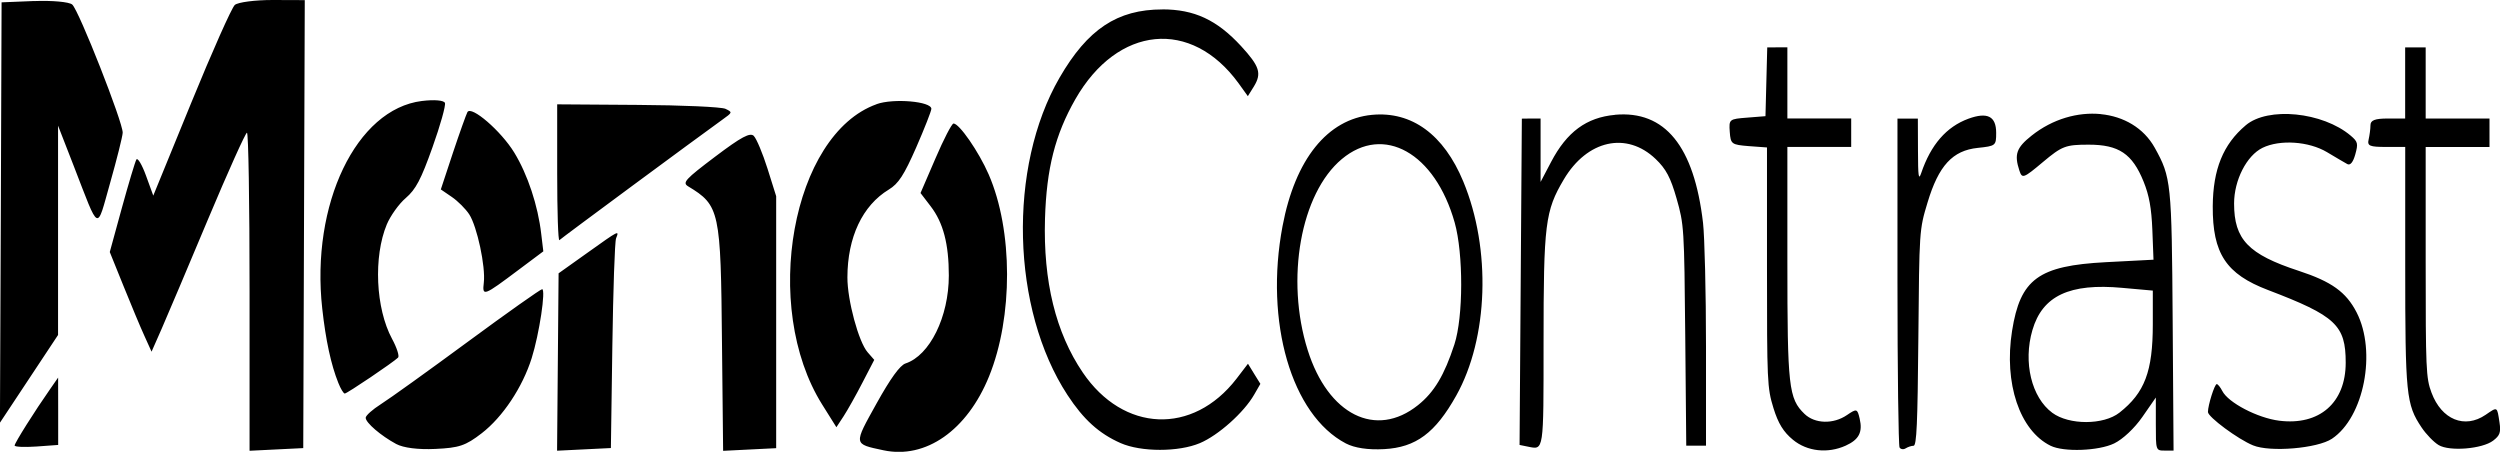 <?xml version="1.0" encoding="UTF-8" standalone="no"?>
<!-- Created with Inkscape (http://www.inkscape.org/) -->

<svg
   width="39.488mm"
   height="7.136mm"
   viewBox="0 0 39.488 7.136"
   version="1.1"
   id="svg1"
   xml:space="preserve"
   sodipodi:docname="logo.svg"
   inkscape:export-filename="logo2.svg"
   inkscape:export-xdpi="96"
   inkscape:export-ydpi="96"
   xmlns:inkscape="http://www.inkscape.org/namespaces/inkscape"
   xmlns:sodipodi="http://sodipodi.sourceforge.net/DTD/sodipodi-0.dtd"
   xmlns="http://www.w3.org/2000/svg"
   xmlns:svg="http://www.w3.org/2000/svg"><sodipodi:namedview
     id="namedview1"
     pagecolor="#ffffff"
     bordercolor="#000000"
     borderopacity="0.25"
     inkscape:showpageshadow="2"
     inkscape:pageopacity="0.0"
     inkscape:pagecheckerboard="0"
     inkscape:deskcolor="#d1d1d1"
     inkscape:document-units="mm"><inkscape:page
       x="0"
       y="-8.9832397e-16"
       width="39.488"
       height="7.136"
       id="page1"
       margin="0"
       bleed="0" /></sodipodi:namedview><defs
     id="defs1" /><g
     inkscape:label="Layer 1"
     inkscape:groupmode="layer"
     id="layer1"
     transform="translate(-86.664,-25.736)"><path
       id="path2"
       style="fill:#000000;stroke:#000000;stroke-width:0;stroke-dasharray:none;stroke-opacity:1"
       sodipodi:type="inkscape:offset"
       inkscape:radius="0"
       inkscape:original="M 90.970703 25.736328 C 90.691559 25.736328 90.422237 25.771433 90.373047 25.814453 C 90.323863 25.857475 90.015192 26.552764 89.685547 27.359375 L 89.085938 28.826172 L 88.970703 28.509766 C 88.907338 28.33612 88.838549 28.221269 88.818359 28.255859 C 88.798168 28.290452 88.695185 28.635038 88.589844 29.019531 L 88.398438 29.716797 L 88.615234 30.253906 C 88.734104 30.549097 88.882553 30.903657 88.945312 31.041016 L 89.058594 31.291016 L 89.21875 30.927734 C 89.306044 30.728586 89.635424 29.95099 89.951172 29.199219 C 90.266919 28.447448 90.543896 27.832031 90.566406 27.832031 C 90.589626 27.832031 90.607422 28.919266 90.607422 30.34375 L 90.607422 32.855469 L 91.03125 32.833984 L 91.455078 32.8125 L 91.466797 29.275391 L 91.478516 25.736328 L 90.970703 25.736328 z M 87.205078 25.751953 L 86.689453 25.773438 L 86.677734 29.09375 L 86.664062 32.414062 L 87.123047 31.720703 L 87.582031 31.027344 L 87.582031 29.373047 L 87.582031 27.720703 L 87.830078 28.357422 C 88.242827 29.421387 88.186361 29.395752 88.40625 28.619141 C 88.511215 28.248404 88.600716 27.893821 88.603516 27.832031 C 88.610639 27.674797 87.911602 25.898451 87.806641 25.806641 C 87.758988 25.764951 87.490573 25.740233 87.205078 25.751953 z M 105.02344 25.884766 C 104.3128 25.884766 103.84382 26.196594 103.40039 26.962891 C 102.58153 28.377994 102.63781 30.617667 103.52539 31.974609 C 103.77913 32.362513 104.023 32.583755 104.36523 32.734375 C 104.68781 32.876344 105.28179 32.876232 105.61719 32.734375 C 105.90813 32.611323 106.31297 32.249971 106.47461 31.96875 L 106.57227 31.798828 L 106.47461 31.640625 L 106.37695 31.480469 L 106.19531 31.71875 C 105.50549 32.611706 104.40889 32.566079 103.76758 31.619141 C 103.34072 30.988844 103.14248 30.17945 103.17188 29.191406 C 103.19551 28.397518 103.33173 27.862939 103.65234 27.302734 C 104.31912 26.13766 105.48299 26.024767 106.23047 27.052734 L 106.37695 27.255859 L 106.47266 27.101562 C 106.59901 26.895038 106.56309 26.7833 106.26953 26.464844 C 105.88766 26.050569 105.53182 25.884766 105.02344 25.884766 z M 114.57812 26.484375 L 114.56445 27.027344 L 114.55078 27.570312 L 114.26172 27.59375 C 113.97777 27.615793 113.97223 27.619474 113.98633 27.818359 C 113.99995 28.011258 114.01397 28.021709 114.28711 28.042969 L 114.57422 28.064453 L 114.57422 29.955078 C 114.57422 31.766558 114.57698 31.859461 114.67578 32.179688 C 114.75111 32.423813 114.835 32.558535 114.98438 32.681641 C 115.2078 32.865781 115.53379 32.901739 115.81641 32.773438 C 116.02579 32.678326 116.08701 32.562844 116.03711 32.347656 C 116.00028 32.188833 115.98984 32.185916 115.83594 32.291016 C 115.62094 32.437839 115.32849 32.430304 115.16602 32.273438 C 114.91552 32.031528 114.89453 31.848318 114.89453 29.863281 L 114.89453 28.056641 L 115.39844 28.056641 L 115.90234 28.056641 L 115.90234 27.832031 L 115.90234 27.607422 L 115.39844 27.607422 L 114.89453 27.607422 L 114.89453 27.046875 L 114.89453 26.484375 L 114.73633 26.484375 L 114.57812 26.484375 z M 124.6543 26.484375 L 124.6543 27.046875 L 124.6543 27.607422 L 124.38086 27.607422 C 124.17401 27.607422 124.10547 27.634944 124.10547 27.714844 C 124.10547 27.773264 124.09147 27.874293 124.07617 27.939453 C 124.05253 28.040123 124.0943 28.056641 124.35156 28.056641 L 124.6543 28.056641 L 124.6543 29.931641 C 124.6543 31.9723 124.66945 32.123944 124.91211 32.486328 C 124.98453 32.594469 125.10604 32.720035 125.18164 32.765625 C 125.35342 32.869199 125.87128 32.826372 126.04297 32.695312 C 126.15037 32.613462 126.16708 32.56581 126.14258 32.40625 C 126.10376 32.15345 126.11387 32.157332 125.92383 32.287109 C 125.59315 32.512935 125.22743 32.363947 125.06836 31.9375 C 124.98166 31.70687 124.97672 31.562624 124.97656 29.873047 L 124.97656 28.056641 L 125.48047 28.056641 L 125.98438 28.056641 L 125.98438 27.832031 L 125.98438 27.607422 L 125.48047 27.607422 L 124.97656 27.607422 L 124.97656 27.046875 L 124.97656 26.484375 L 124.81445 26.484375 L 124.6543 26.484375 z M 93.328125 27.330078 C 92.291703 27.45819 91.570872 28.959645 91.753906 30.609375 C 91.809206 31.107796 91.892218 31.494363 92.007812 31.783203 C 92.044906 31.87589 92.090295 31.951172 92.109375 31.951172 C 92.145357 31.951172 92.878162 31.456563 92.951172 31.382812 C 92.973936 31.359822 92.930869 31.226287 92.855469 31.085938 C 92.596928 30.60467 92.560597 29.789385 92.773438 29.279297 C 92.829936 29.143894 92.963847 28.956491 93.072266 28.863281 C 93.231132 28.726706 93.313136 28.570829 93.494141 28.0625 C 93.617663 27.715588 93.706386 27.400958 93.691406 27.361328 C 93.675573 27.319458 93.523807 27.305888 93.328125 27.330078 z M 100.50977 27.380859 C 99.173405 27.860258 98.681753 30.579021 99.650391 32.125 L 99.875 32.484375 L 99.988281 32.3125 C 100.05066 32.217474 100.18527 31.977315 100.28711 31.779297 L 100.47266 31.419922 L 100.36914 31.300781 C 100.22649 31.137479 100.04811 30.477856 100.04883 30.117188 C 100.05001 29.483632 100.28672 28.981868 100.70312 28.730469 C 100.8556 28.638421 100.94394 28.50195 101.13477 28.066406 C 101.26708 27.7644 101.375 27.488458 101.375 27.455078 C 101.375 27.337148 100.77479 27.285789 100.50977 27.380859 z M 95.464844 27.382812 L 95.464844 28.474609 C 95.464844 29.074337 95.48004 29.547504 95.5 29.527344 C 95.532301 29.494716 97.670566 27.914093 98.076172 27.623047 C 98.235499 27.508711 98.236856 27.507935 98.123047 27.453125 C 98.060038 27.422785 97.43573 27.394725 96.736328 27.390625 L 95.464844 27.382812 z M 94.046875 27.505859 C 94.027532 27.541413 93.924128 27.830621 93.818359 28.148438 L 93.626953 28.726562 L 93.800781 28.845703 C 93.896234 28.910887 94.019952 29.034754 94.076172 29.121094 C 94.200497 29.311987 94.336171 29.946779 94.306641 30.199219 C 94.280601 30.421857 94.30057 30.414582 94.857422 29.996094 L 95.246094 29.705078 L 95.212891 29.429688 C 95.161737 28.984035 94.999349 28.491614 94.787109 28.144531 C 94.578173 27.802852 94.106615 27.39604 94.046875 27.505859 z M 119.8457 27.537109 C 119.48777 27.501863 119.08875 27.611354 118.75391 27.876953 C 118.51216 28.068767 118.47685 28.173967 118.56055 28.429688 C 118.60311 28.55968 118.62452 28.552462 118.93164 28.294922 C 119.23348 28.041817 119.2895 28.019699 119.6543 28.019531 C 120.13045 28.019311 120.3437 28.162491 120.52148 28.601562 C 120.61011 28.820346 120.64676 29.021877 120.66016 29.367188 L 120.67773 29.835938 L 119.92773 29.875 C 118.86084 29.930816 118.57361 30.140277 118.44336 30.960938 C 118.31223 31.787173 118.56356 32.53466 119.05273 32.775391 C 119.26065 32.877718 119.81099 32.857513 120.05664 32.738281 C 120.1922 32.672486 120.37686 32.500253 120.50195 32.320312 L 120.71484 32.013672 L 120.71484 32.431641 C 120.71484 32.848235 120.71392 32.851562 120.85352 32.851562 L 120.99414 32.851562 L 120.98047 30.810547 C 120.96523 28.614566 120.957 28.535527 120.69727 28.068359 C 120.52165 27.752494 120.20364 27.572355 119.8457 27.537109 z M 108.33594 27.548828 C 107.63135 27.615493 107.12143 28.250763 106.92188 29.306641 C 106.63577 30.820658 107.06287 32.288614 107.92188 32.738281 C 108.05979 32.810471 108.27174 32.842125 108.52734 32.828125 C 109.02912 32.800646 109.3358 32.572935 109.66602 31.982422 C 110.17292 31.075927 110.2197 29.669591 109.77734 28.601562 C 109.46941 27.858099 108.96342 27.489468 108.33594 27.548828 z M 112.17383 27.548828 C 111.72313 27.589455 111.41273 27.818154 111.16406 28.292969 L 110.99805 28.609375 L 110.99805 28.107422 L 110.99805 27.607422 L 110.84961 27.607422 L 110.70117 27.609375 L 110.68359 30.185547 L 110.66602 32.763672 L 110.79883 32.791016 C 111.05115 32.842453 111.04492 32.882631 111.04492 31.148438 C 111.04492 29.269878 111.07025 29.068254 111.36523 28.570312 C 111.7341 27.947639 112.35844 27.809383 112.81641 28.248047 C 112.97909 28.403858 113.05208 28.541409 113.14648 28.871094 C 113.26467 29.283916 113.2676 29.335793 113.2832 31.035156 L 113.29883 32.775391 L 113.45508 32.775391 L 113.61133 32.775391 L 113.61133 31.212891 C 113.61133 30.353461 113.58965 29.473333 113.56445 29.255859 C 113.42379 28.043628 112.96364 27.477638 112.17383 27.548828 z M 116.63477 27.607422 L 116.63477 30.179688 C 116.63477 31.593977 116.65037 32.773994 116.66797 32.802734 C 116.68547 32.831484 116.72877 32.838286 116.76367 32.816406 C 116.79863 32.794526 116.85497 32.775391 116.88867 32.775391 C 116.93747 32.775391 116.95264 32.431776 116.96484 31.072266 C 116.98 29.373655 116.97925 29.36672 117.10938 28.933594 C 117.28459 28.35042 117.50505 28.111653 117.90234 28.070312 C 118.18686 28.040682 118.19336 28.03434 118.19336 27.832031 C 118.19336 27.570067 118.05542 27.499651 117.75586 27.609375 C 117.40768 27.736905 117.16145 28.019461 117.00977 28.46875 C 116.96877 28.590225 116.95989 28.523258 116.95898 28.113281 L 116.95703 27.607422 L 116.79492 27.607422 L 116.63477 27.607422 z M 101.72461 27.685547 C 101.69657 27.687377 101.56858 27.935358 101.43945 28.236328 L 101.20312 28.783203 L 101.36328 28.992188 C 101.56192 29.251328 101.65039 29.588569 101.65039 30.085938 C 101.65039 30.738822 101.34985 31.349397 100.9668 31.474609 C 100.8784 31.503505 100.72755 31.713173 100.50977 32.105469 C 100.14477 32.762926 100.14062 32.74307 100.61719 32.845703 C 101.28584 32.989703 101.94123 32.531159 102.28711 31.677734 C 102.66798 30.739487 102.66528 29.373054 102.28125 28.490234 C 102.12427 28.129368 101.81331 27.679747 101.72461 27.685547 z M 122.13477 27.714844 C 121.77915 28.01464 121.61923 28.409417 121.61523 28.992188 C 121.611 29.739372 121.82571 30.063972 122.48828 30.316406 C 123.55828 30.724066 123.71484 30.87111 123.71484 31.464844 C 123.71484 32.097625 123.29972 32.460579 122.66406 32.380859 C 122.32305 32.338094 121.85913 32.096199 121.76562 31.912109 C 121.73502 31.851873 121.69583 31.802734 121.67773 31.802734 C 121.64374 31.802734 121.53906 32.136101 121.53906 32.244141 C 121.53906 32.321812 122.01546 32.674724 122.25195 32.771484 C 122.52244 32.882146 123.26901 32.819221 123.49805 32.666016 C 124.00496 32.326936 124.20608 31.290248 123.88672 30.669922 C 123.72084 30.347717 123.49115 30.183557 122.97266 30.013672 C 122.17535 29.752433 121.95117 29.518265 121.95117 28.949219 C 121.95117 28.582412 122.14959 28.193123 122.40039 28.070312 C 122.67452 27.936074 123.13113 27.966937 123.41797 28.138672 C 123.55659 28.221666 123.70093 28.306725 123.74023 28.328125 C 123.78602 28.353089 123.83093 28.298597 123.86523 28.175781 C 123.91349 28.002491 123.90652 27.974886 123.79297 27.878906 C 123.34966 27.504232 122.48642 27.41839 122.13477 27.714844 z M 98.572266 27.882812 C 98.513078 27.822388 98.376638 27.895471 97.960938 28.208984 C 97.488206 28.565507 97.437543 28.619914 97.533203 28.677734 C 98.03275 28.979685 98.048999 29.063371 98.068359 31.150391 L 98.085938 32.855469 L 98.503906 32.833984 L 98.923828 32.8125 L 98.923828 30.822266 L 98.923828 28.832031 L 98.787109 28.396484 C 98.711496 28.156435 98.614266 27.925683 98.572266 27.882812 z M 108.88086 28.128906 C 109.20563 28.311147 109.48589 28.70071 109.64062 29.25 C 109.77971 29.744617 109.77785 30.740281 109.63672 31.173828 C 109.47819 31.660831 109.31756 31.929517 109.06055 32.134766 C 108.39632 32.665238 107.64079 32.287566 107.31836 31.263672 C 106.96559 30.143396 107.20768 28.791145 107.85742 28.248047 C 108.18846 27.971341 108.55609 27.946666 108.88086 28.128906 z M 96.394531 29.5 C 96.446239 29.369423 96.447664 29.367825 95.941406 29.728516 L 95.486328 30.052734 L 95.474609 31.455078 L 95.462891 32.855469 L 95.886719 32.833984 L 96.3125 32.8125 L 96.335938 31.203125 C 96.348547 30.317477 96.374131 29.55149 96.394531 29.5 z M 120.1875 30.283203 L 120.66797 30.326172 L 120.66797 30.859375 C 120.66772 31.60338 120.53961 31.940369 120.14062 32.253906 C 119.88959 32.451196 119.34447 32.452063 119.08008 32.255859 C 118.75225 32.012575 118.6181 31.459249 118.76562 30.951172 C 118.92364 30.406925 119.3545 30.206103 120.1875 30.283203 z M 95.226562 30.304688 C 95.201589 30.304688 94.672529 30.679084 94.050781 31.136719 C 93.429035 31.594356 92.812006 32.037504 92.679688 32.121094 C 92.547368 32.204683 92.439453 32.301518 92.439453 32.335938 C 92.439453 32.414127 92.680094 32.619566 92.921875 32.75 C 93.03574 32.81143 93.268631 32.840675 93.539062 32.828125 C 93.914337 32.810711 94.016672 32.777846 94.273438 32.580078 C 94.605368 32.324416 94.917637 31.853603 95.0625 31.394531 C 95.182594 31.013931 95.289412 30.304688 95.226562 30.304688 z M 87.582031 31.701172 L 87.457031 31.880859 C 87.212998 32.228956 86.894637 32.733638 86.894531 32.773438 C 86.894472 32.795558 87.049196 32.802613 87.238281 32.789062 L 87.582031 32.763672 L 87.582031 32.232422 L 87.582031 31.701172 z "
       d="m 90.971,25.736 c -0.279,0 -0.548,0.035 -0.598,0.078 -0.049,0.043 -0.358,0.738 -0.688,1.545 l -0.6,1.467 -0.115,-0.316 c -0.063,-0.174 -0.132,-0.288 -0.152,-0.254 -0.02,0.035 -0.123,0.379 -0.229,0.764 l -0.191,0.697 0.217,0.537 c 0.119,0.295 0.267,0.65 0.33,0.787 l 0.113,0.25 0.16,-0.363 c 0.087,-0.199 0.417,-0.977 0.732,-1.729 0.316,-0.752 0.593,-1.367 0.615,-1.367 0.023,0 0.041,1.087 0.041,2.512 v 2.512 l 0.424,-0.021 0.424,-0.021 0.012,-3.537 0.012,-3.539 z m -3.766,0.016 -0.516,0.021 -0.012,3.32 -0.014,3.32 0.459,-0.693 0.459,-0.693 v -1.654 -1.652 l 0.248,0.637 c 0.413,1.064 0.356,1.038 0.576,0.262 0.105,-0.371 0.194,-0.725 0.197,-0.787 0.007,-0.157 -0.692,-1.934 -0.797,-2.025 -0.048,-0.042 -0.316,-0.066 -0.602,-0.055 z m 17.818,0.133 c -0.711,0 -1.18,0.312 -1.623,1.078 -0.819,1.415 -0.763,3.655 0.125,5.012 0.254,0.388 0.498,0.609 0.84,0.76 0.323,0.142 0.917,0.142 1.252,0 0.291,-0.123 0.696,-0.484 0.857,-0.766 l 0.098,-0.17 -0.098,-0.158 -0.098,-0.16 -0.182,0.238 c -0.69,0.893 -1.786,0.847 -2.428,-0.1 -0.427,-0.63 -0.625,-1.44 -0.596,-2.428 0.024,-0.794 0.16,-1.328 0.48,-1.889 0.667,-1.165 1.831,-1.278 2.578,-0.25 l 0.146,0.203 0.096,-0.154 c 0.126,-0.207 0.09,-0.318 -0.203,-0.637 -0.382,-0.414 -0.738,-0.58 -1.246,-0.58 z m 9.555,0.6 -0.014,0.543 -0.014,0.543 -0.289,0.023 c -0.284,0.022 -0.289,0.026 -0.275,0.225 0.014,0.193 0.028,0.203 0.301,0.225 l 0.287,0.021 v 1.891 c 0,1.811 0.003,1.904 0.102,2.225 0.075,0.244 0.159,0.379 0.309,0.502 0.223,0.184 0.549,0.22 0.832,0.092 0.209,-0.095 0.271,-0.211 0.221,-0.426 -0.037,-0.159 -0.047,-0.162 -0.201,-0.057 -0.215,0.147 -0.507,0.139 -0.67,-0.018 -0.251,-0.242 -0.271,-0.425 -0.271,-2.41 v -1.807 h 0.504 0.504 v -0.225 -0.225 h -0.504 -0.504 v -0.561 -0.562 h -0.158 z m 10.076,0 v 0.562 0.561 h -0.273 c -0.207,0 -0.275,0.028 -0.275,0.107 0,0.058 -0.014,0.159 -0.029,0.225 -0.024,0.101 0.018,0.117 0.275,0.117 h 0.303 v 1.875 c 0,2.041 0.015,2.192 0.258,2.555 0.072,0.108 0.194,0.234 0.27,0.279 0.172,0.104 0.69,0.061 0.861,-0.07 0.107,-0.082 0.124,-0.13 0.1,-0.289 -0.039,-0.253 -0.029,-0.249 -0.219,-0.119 -0.331,0.226 -0.696,0.077 -0.855,-0.35 -0.087,-0.231 -0.092,-0.375 -0.092,-2.064 v -1.816 h 0.504 0.504 v -0.225 -0.225 h -0.504 -0.504 v -0.561 -0.562 h -0.162 z m -31.326,0.846 c -1.036,0.128 -1.757,1.63 -1.574,3.279 0.055,0.498 0.138,0.885 0.254,1.174 0.037,0.093 0.082,0.168 0.102,0.168 0.036,0 0.769,-0.495 0.842,-0.568 0.023,-0.023 -0.02,-0.157 -0.096,-0.297 -0.259,-0.481 -0.295,-1.297 -0.082,-1.807 0.057,-0.135 0.19,-0.323 0.299,-0.416 0.159,-0.137 0.241,-0.292 0.422,-0.801 0.124,-0.347 0.212,-0.662 0.197,-0.701 -0.016,-0.042 -0.168,-0.055 -0.363,-0.031 z m 7.182,0.051 C 99.173,27.86 98.682,30.579 99.65,32.125 L 99.875,32.484 99.988,32.312 c 0.062,-0.095 0.197,-0.335 0.299,-0.533 l 0.186,-0.359 -0.104,-0.119 c -0.143,-0.163 -0.321,-0.823 -0.32,-1.184 0.001,-0.634 0.238,-1.135 0.654,-1.387 0.152,-0.092 0.241,-0.229 0.432,-0.664 0.132,-0.302 0.24,-0.578 0.24,-0.611 0,-0.118 -0.6,-0.169 -0.865,-0.074 z m -5.045,0.002 v 1.092 c 0,0.6 0.015,1.073 0.035,1.053 0.032,-0.033 2.171,-1.613 2.576,-1.904 0.159,-0.114 0.161,-0.115 0.047,-0.17 -0.063,-0.03 -0.687,-0.058 -1.387,-0.062 z m -1.418,0.123 c -0.019,0.036 -0.123,0.325 -0.229,0.643 l -0.191,0.578 0.174,0.119 c 0.095,0.065 0.219,0.189 0.275,0.275 0.124,0.191 0.26,0.826 0.23,1.078 -0.026,0.223 -0.006,0.215 0.551,-0.203 l 0.389,-0.291 -0.033,-0.275 c -0.051,-0.446 -0.214,-0.938 -0.426,-1.285 -0.209,-0.342 -0.68,-0.748 -0.74,-0.639 z m 25.799,0.031 c -0.358,-0.035 -0.757,0.074 -1.092,0.34 -0.242,0.192 -0.277,0.297 -0.193,0.553 0.043,0.13 0.064,0.123 0.371,-0.135 0.302,-0.253 0.358,-0.275 0.723,-0.275 0.476,-2.2e-4 0.689,0.143 0.867,0.582 0.089,0.219 0.125,0.42 0.139,0.766 l 0.018,0.469 -0.75,0.039 c -1.067,0.056 -1.354,0.265 -1.484,1.086 -0.131,0.826 0.12,1.574 0.609,1.814 0.208,0.102 0.758,0.082 1.004,-0.037 0.136,-0.066 0.32,-0.238 0.445,-0.418 l 0.213,-0.307 v 0.418 c 0,0.417 -9.2e-4,0.42 0.139,0.42 h 0.141 l -0.014,-2.041 c -0.015,-2.196 -0.024,-2.275 -0.283,-2.742 -0.176,-0.316 -0.494,-0.496 -0.852,-0.531 z m -11.51,0.012 c -0.705,0.067 -1.215,0.702 -1.414,1.758 -0.286,1.514 0.141,2.982 1,3.432 0.138,0.072 0.35,0.104 0.605,0.09 0.502,-0.027 0.808,-0.255 1.139,-0.846 0.507,-0.906 0.554,-2.313 0.111,-3.381 -0.308,-0.743 -0.814,-1.112 -1.441,-1.053 z m 3.838,0 c -0.451,0.041 -0.761,0.269 -1.01,0.744 l -0.166,0.316 v -0.502 -0.5 h -0.148 l -0.148,0.002 -0.018,2.576 -0.018,2.578 0.133,0.027 c 0.252,0.051 0.246,0.092 0.246,-1.643 0,-1.879 0.025,-2.08 0.32,-2.578 0.369,-0.623 0.993,-0.761 1.451,-0.322 0.163,0.156 0.236,0.293 0.33,0.623 0.118,0.413 0.121,0.465 0.137,2.164 l 0.016,1.74 h 0.156 0.156 v -1.562 c 0,-0.859 -0.022,-1.74 -0.047,-1.957 -0.141,-1.212 -0.601,-1.778 -1.391,-1.707 z m 4.461,0.059 v 2.572 c 0,1.414 0.016,2.594 0.033,2.623 0.018,0.029 0.061,0.036 0.096,0.014 0.035,-0.022 0.091,-0.041 0.125,-0.041 0.049,0 0.064,-0.344 0.076,-1.703 0.015,-1.699 0.014,-1.706 0.145,-2.139 0.175,-0.583 0.396,-0.822 0.793,-0.863 0.285,-0.03 0.291,-0.036 0.291,-0.238 0,-0.262 -0.138,-0.332 -0.438,-0.223 -0.348,0.128 -0.594,0.41 -0.746,0.859 -0.041,0.121 -0.05,0.055 -0.051,-0.355 l -0.002,-0.506 h -0.162 z m -14.91,0.078 c -0.028,0.002 -0.156,0.25 -0.285,0.551 l -0.236,0.547 0.16,0.209 c 0.199,0.259 0.287,0.596 0.287,1.094 0,0.653 -0.301,1.263 -0.684,1.389 -0.088,0.029 -0.239,0.239 -0.457,0.631 -0.365,0.657 -0.369,0.638 0.107,0.74 0.669,0.144 1.324,-0.315 1.67,-1.168 0.381,-0.938 0.378,-2.305 -0.006,-3.188 -0.157,-0.361 -0.468,-0.81 -0.557,-0.805 z m 20.41,0.029 c -0.356,0.3 -0.516,0.695 -0.52,1.277 -0.004,0.747 0.21,1.072 0.873,1.324 1.07,0.408 1.227,0.555 1.227,1.148 0,0.633 -0.415,0.996 -1.051,0.916 -0.341,-0.043 -0.805,-0.285 -0.898,-0.469 -0.031,-0.06 -0.07,-0.109 -0.088,-0.109 -0.034,0 -0.139,0.333 -0.139,0.441 0,0.078 0.476,0.431 0.713,0.527 0.27,0.111 1.017,0.048 1.246,-0.105 0.507,-0.339 0.708,-1.376 0.389,-1.996 -0.166,-0.322 -0.396,-0.486 -0.914,-0.656 -0.797,-0.261 -1.021,-0.495 -1.021,-1.064 0,-0.367 0.198,-0.756 0.449,-0.879 0.274,-0.134 0.731,-0.103 1.018,0.068 0.139,0.083 0.283,0.168 0.322,0.189 0.046,0.025 0.091,-0.03 0.125,-0.152 0.048,-0.173 0.041,-0.201 -0.072,-0.297 -0.443,-0.375 -1.307,-0.461 -1.658,-0.164 z m -23.563,0.168 c -0.059,-0.06 -0.196,0.013 -0.611,0.326 -0.473,0.357 -0.523,0.411 -0.428,0.469 0.5,0.302 0.516,0.386 0.535,2.473 l 0.018,1.705 0.418,-0.021 0.42,-0.021 v -1.99 -1.99 l -0.137,-0.436 c -0.076,-0.24 -0.173,-0.471 -0.215,-0.514 z m 10.309,0.246 c 0.325,0.182 0.605,0.572 0.76,1.121 0.139,0.495 0.137,1.49 -0.004,1.924 -0.159,0.487 -0.319,0.756 -0.576,0.961 -0.664,0.53 -1.42,0.153 -1.742,-0.871 -0.353,-1.12 -0.111,-2.473 0.539,-3.016 0.331,-0.277 0.699,-0.301 1.023,-0.119 z M 96.395,29.5 c 0.052,-0.131 0.053,-0.132 -0.453,0.229 l -0.455,0.324 -0.012,1.402 -0.012,1.4 0.424,-0.021 0.426,-0.021 0.023,-1.609 c 0.013,-0.886 0.038,-1.652 0.059,-1.703 z m 23.793,0.783 0.48,0.043 v 0.533 c -2.5e-4,0.744 -0.128,1.081 -0.527,1.395 -0.251,0.197 -0.796,0.198 -1.061,0.002 -0.328,-0.243 -0.462,-0.797 -0.314,-1.305 0.158,-0.544 0.589,-0.745 1.422,-0.668 z m -24.961,0.021 c -0.025,0 -0.554,0.374 -1.176,0.832 -0.622,0.458 -1.239,0.901 -1.371,0.984 -0.132,0.084 -0.24,0.18 -0.24,0.215 0,0.078 0.241,0.284 0.482,0.414 0.114,0.061 0.347,0.091 0.617,0.078 0.375,-0.017 0.478,-0.05 0.734,-0.248 0.332,-0.256 0.644,-0.726 0.789,-1.186 0.12,-0.381 0.227,-1.09 0.164,-1.09 z m -7.645,1.396 -0.125,0.18 c -0.244,0.348 -0.562,0.853 -0.562,0.893 -5.9e-5,0.022 0.155,0.029 0.344,0.016 l 0.344,-0.025 v -0.531 z" /></g></svg>
